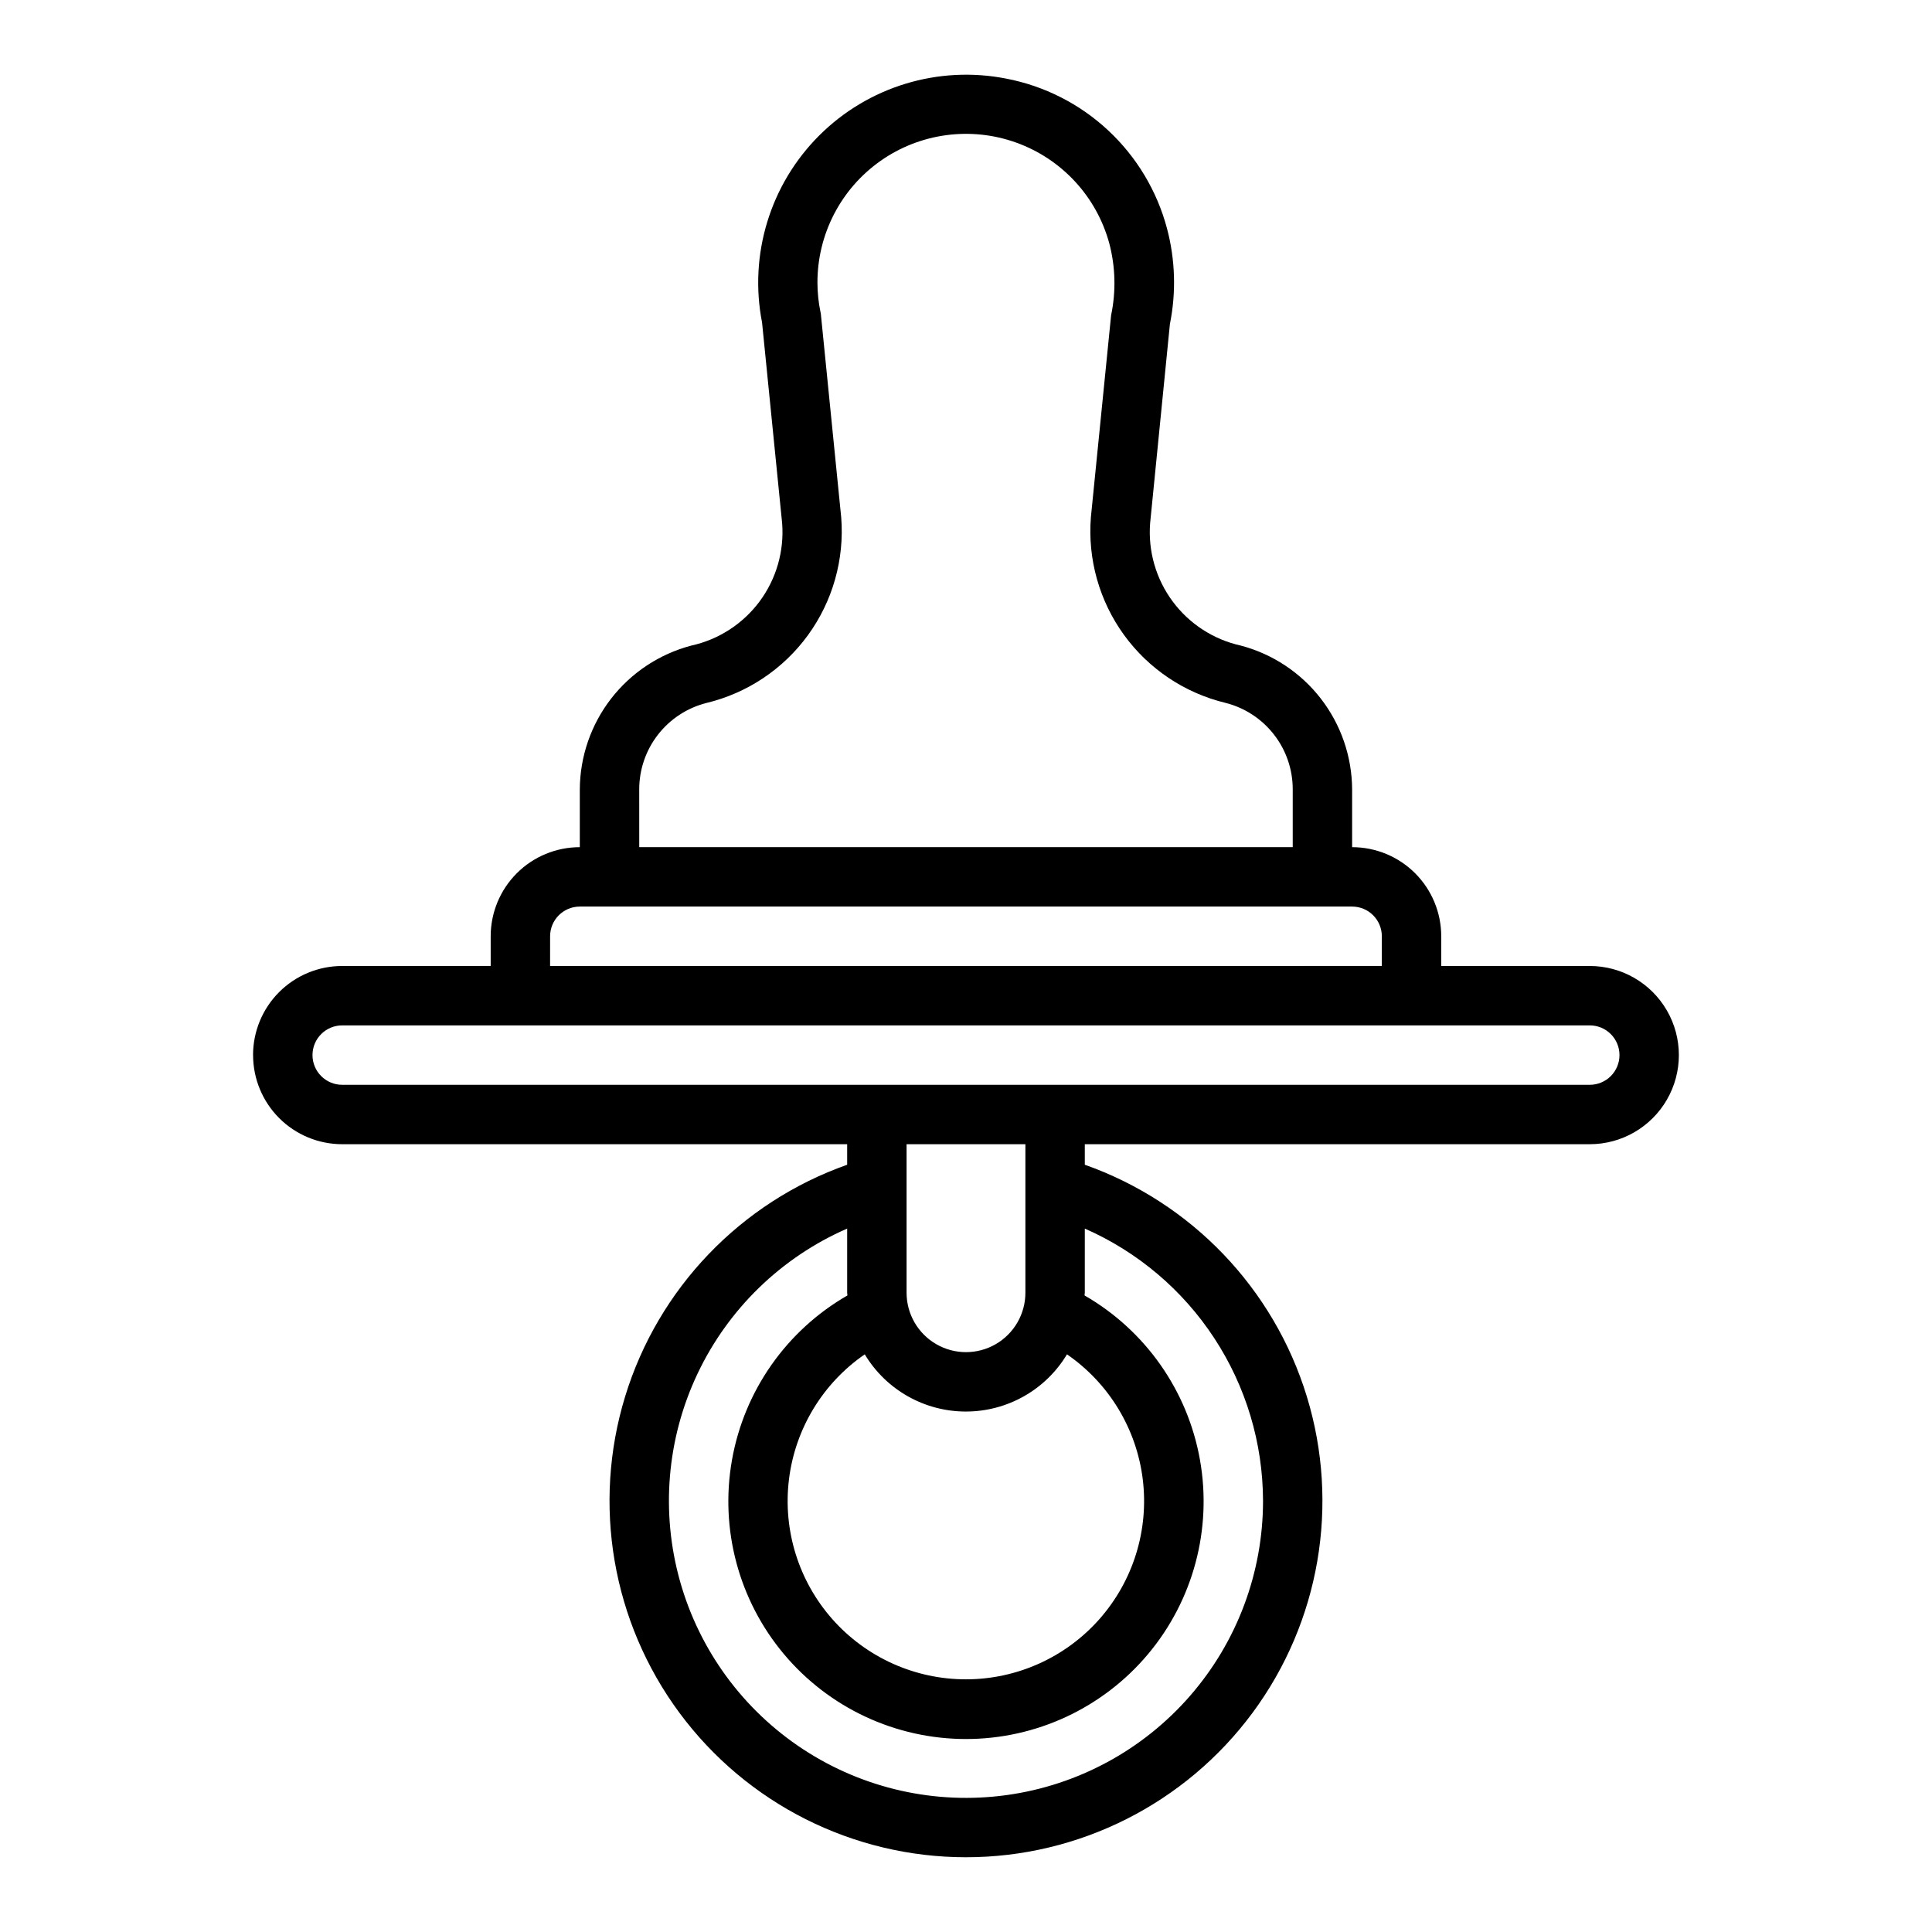 <?xml version="1.0" encoding="UTF-8"?>
<!-- Uploaded to: SVG Repo, www.svgrepo.com, Generator: SVG Repo Mixer Tools -->
<svg fill="#000000" width="800px" height="800px" version="1.1" viewBox="144 144 512 512" xmlns="http://www.w3.org/2000/svg">
 <path d="m211.07 423.61c0 6.266 2.488 12.273 6.918 16.699 4.426 4.43 10.434 6.918 16.699 6.918h133.82v5.441c-28.242 9.984-50.074 32.77-58.84 61.41-8.77 28.645-3.43 59.746 14.383 83.828 17.812 24.078 45.992 38.285 75.945 38.285s58.129-14.207 75.945-38.285c17.812-24.082 23.148-55.184 14.379-83.828-8.766-28.641-30.598-51.426-58.836-61.41v-5.441h133.82c8.438 0 16.23-4.5 20.449-11.809 4.219-7.305 4.219-16.309 0-23.617-4.219-7.305-12.012-11.805-20.449-11.805h-39.363v-7.875c0-6.262-2.488-12.27-6.914-16.699-4.43-4.426-10.438-6.914-16.699-6.914v-15.281c-0.039-8.711-2.945-17.168-8.27-24.059-5.328-6.894-12.777-11.84-21.195-14.074-7.25-1.594-13.68-5.758-18.102-11.719-4.422-5.961-6.539-13.32-5.965-20.723l5.242-52.781c1.695-8.41 1.426-17.098-0.785-25.387-2.656-9.941-8.062-18.934-15.594-25.949-7.531-7.012-16.887-11.762-26.996-13.703-18.004-3.539-36.59 2.117-49.574 15.086-12.98 12.973-18.656 31.551-15.133 49.562l5.32 53.176v-0.004c0.574 7.406-1.547 14.773-5.977 20.734-4.434 5.961-10.871 10.121-18.125 11.707-8.43 2.227-15.891 7.168-21.23 14.059-5.336 6.894-8.25 15.355-8.289 24.074v15.281c-6.266 0-12.273 2.488-16.699 6.914-4.43 4.43-6.918 10.438-6.918 16.699v7.871l-39.359 0.004c-6.266 0-12.273 2.488-16.699 6.914-4.43 4.43-6.918 10.438-6.918 16.699zm215.69 79.305c11.137 7.672 18.453 19.75 20.09 33.172 1.637 13.426-2.559 26.906-11.523 37.031-8.961 10.125-21.836 15.922-35.359 15.922s-26.398-5.797-35.363-15.922c-8.965-10.125-13.16-23.605-11.523-37.031 1.637-13.422 8.953-25.5 20.09-33.172 5.648 9.406 15.82 15.16 26.797 15.16 10.973 0 21.145-5.754 26.793-15.16zm51.957 38.777c0.012 19.016-6.859 37.395-19.348 51.734-12.484 14.344-29.738 23.684-48.578 26.289-18.836 2.609-37.977-1.691-53.891-12.102-15.914-10.41-27.52-26.227-32.676-44.531-5.156-18.305-3.512-37.855 4.629-55.039 8.141-17.188 22.227-30.844 39.656-38.453v16.996c0 0.242 0.062 0.473 0.07 0.715v0.004c-16.141 9.289-27.344 25.25-30.594 43.59-3.25 18.34 1.785 37.176 13.75 51.449 11.965 14.27 29.637 22.516 48.262 22.516s36.293-8.246 48.258-22.516c11.965-14.273 17-33.109 13.75-51.449-3.25-18.34-14.449-34.301-30.594-43.59 0-0.242 0.07-0.465 0.07-0.707l0.004-17.008c14.008 6.156 25.93 16.242 34.312 29.043 8.387 12.797 12.871 27.758 12.918 43.059zm-62.977-55.105c0 5.625-3 10.824-7.871 13.637s-10.875 2.812-15.746 0-7.871-8.012-7.871-13.637v-39.359h31.488zm157.44-62.977c0 2.09-0.828 4.09-2.305 5.566-1.477 1.477-3.481 2.309-5.566 2.309h-330.62c-4.348 0-7.875-3.527-7.875-7.875 0-4.348 3.527-7.871 7.875-7.871h330.62c2.086 0 4.09 0.828 5.566 2.305 1.477 1.477 2.305 3.481 2.305 5.566zm-259.78-70.383c-0.008-5.258 1.734-10.367 4.961-14.523 3.223-4.152 7.742-7.113 12.836-8.406 10.836-2.602 20.387-8.984 26.938-17.996 6.547-9.012 9.668-20.066 8.797-31.172l-5.359-53.531c0-0.262-0.07-0.527-0.109-0.789h-0.004c-0.543-2.586-0.82-5.227-0.828-7.871-0.035-12.836 6.195-24.887 16.688-32.281 10.496-7.394 23.938-9.207 36.016-4.856 12.078 4.348 21.273 14.316 24.641 26.707 1.637 6.219 1.801 12.734 0.48 19.027l-5.359 53.531v-0.004c-0.883 11.109 2.227 22.168 8.766 31.191 6.543 9.02 16.09 15.41 26.926 18.02 5.098 1.293 9.621 4.258 12.844 8.418 3.227 4.156 4.969 9.273 4.953 14.535v15.281h-173.18zm-23.617 38.895c0-4.348 3.527-7.871 7.875-7.871h204.67c2.086 0 4.09 0.828 5.566 2.305 1.477 1.477 2.305 3.481 2.305 5.566v7.871l-220.42 0.004z"/>
</svg>